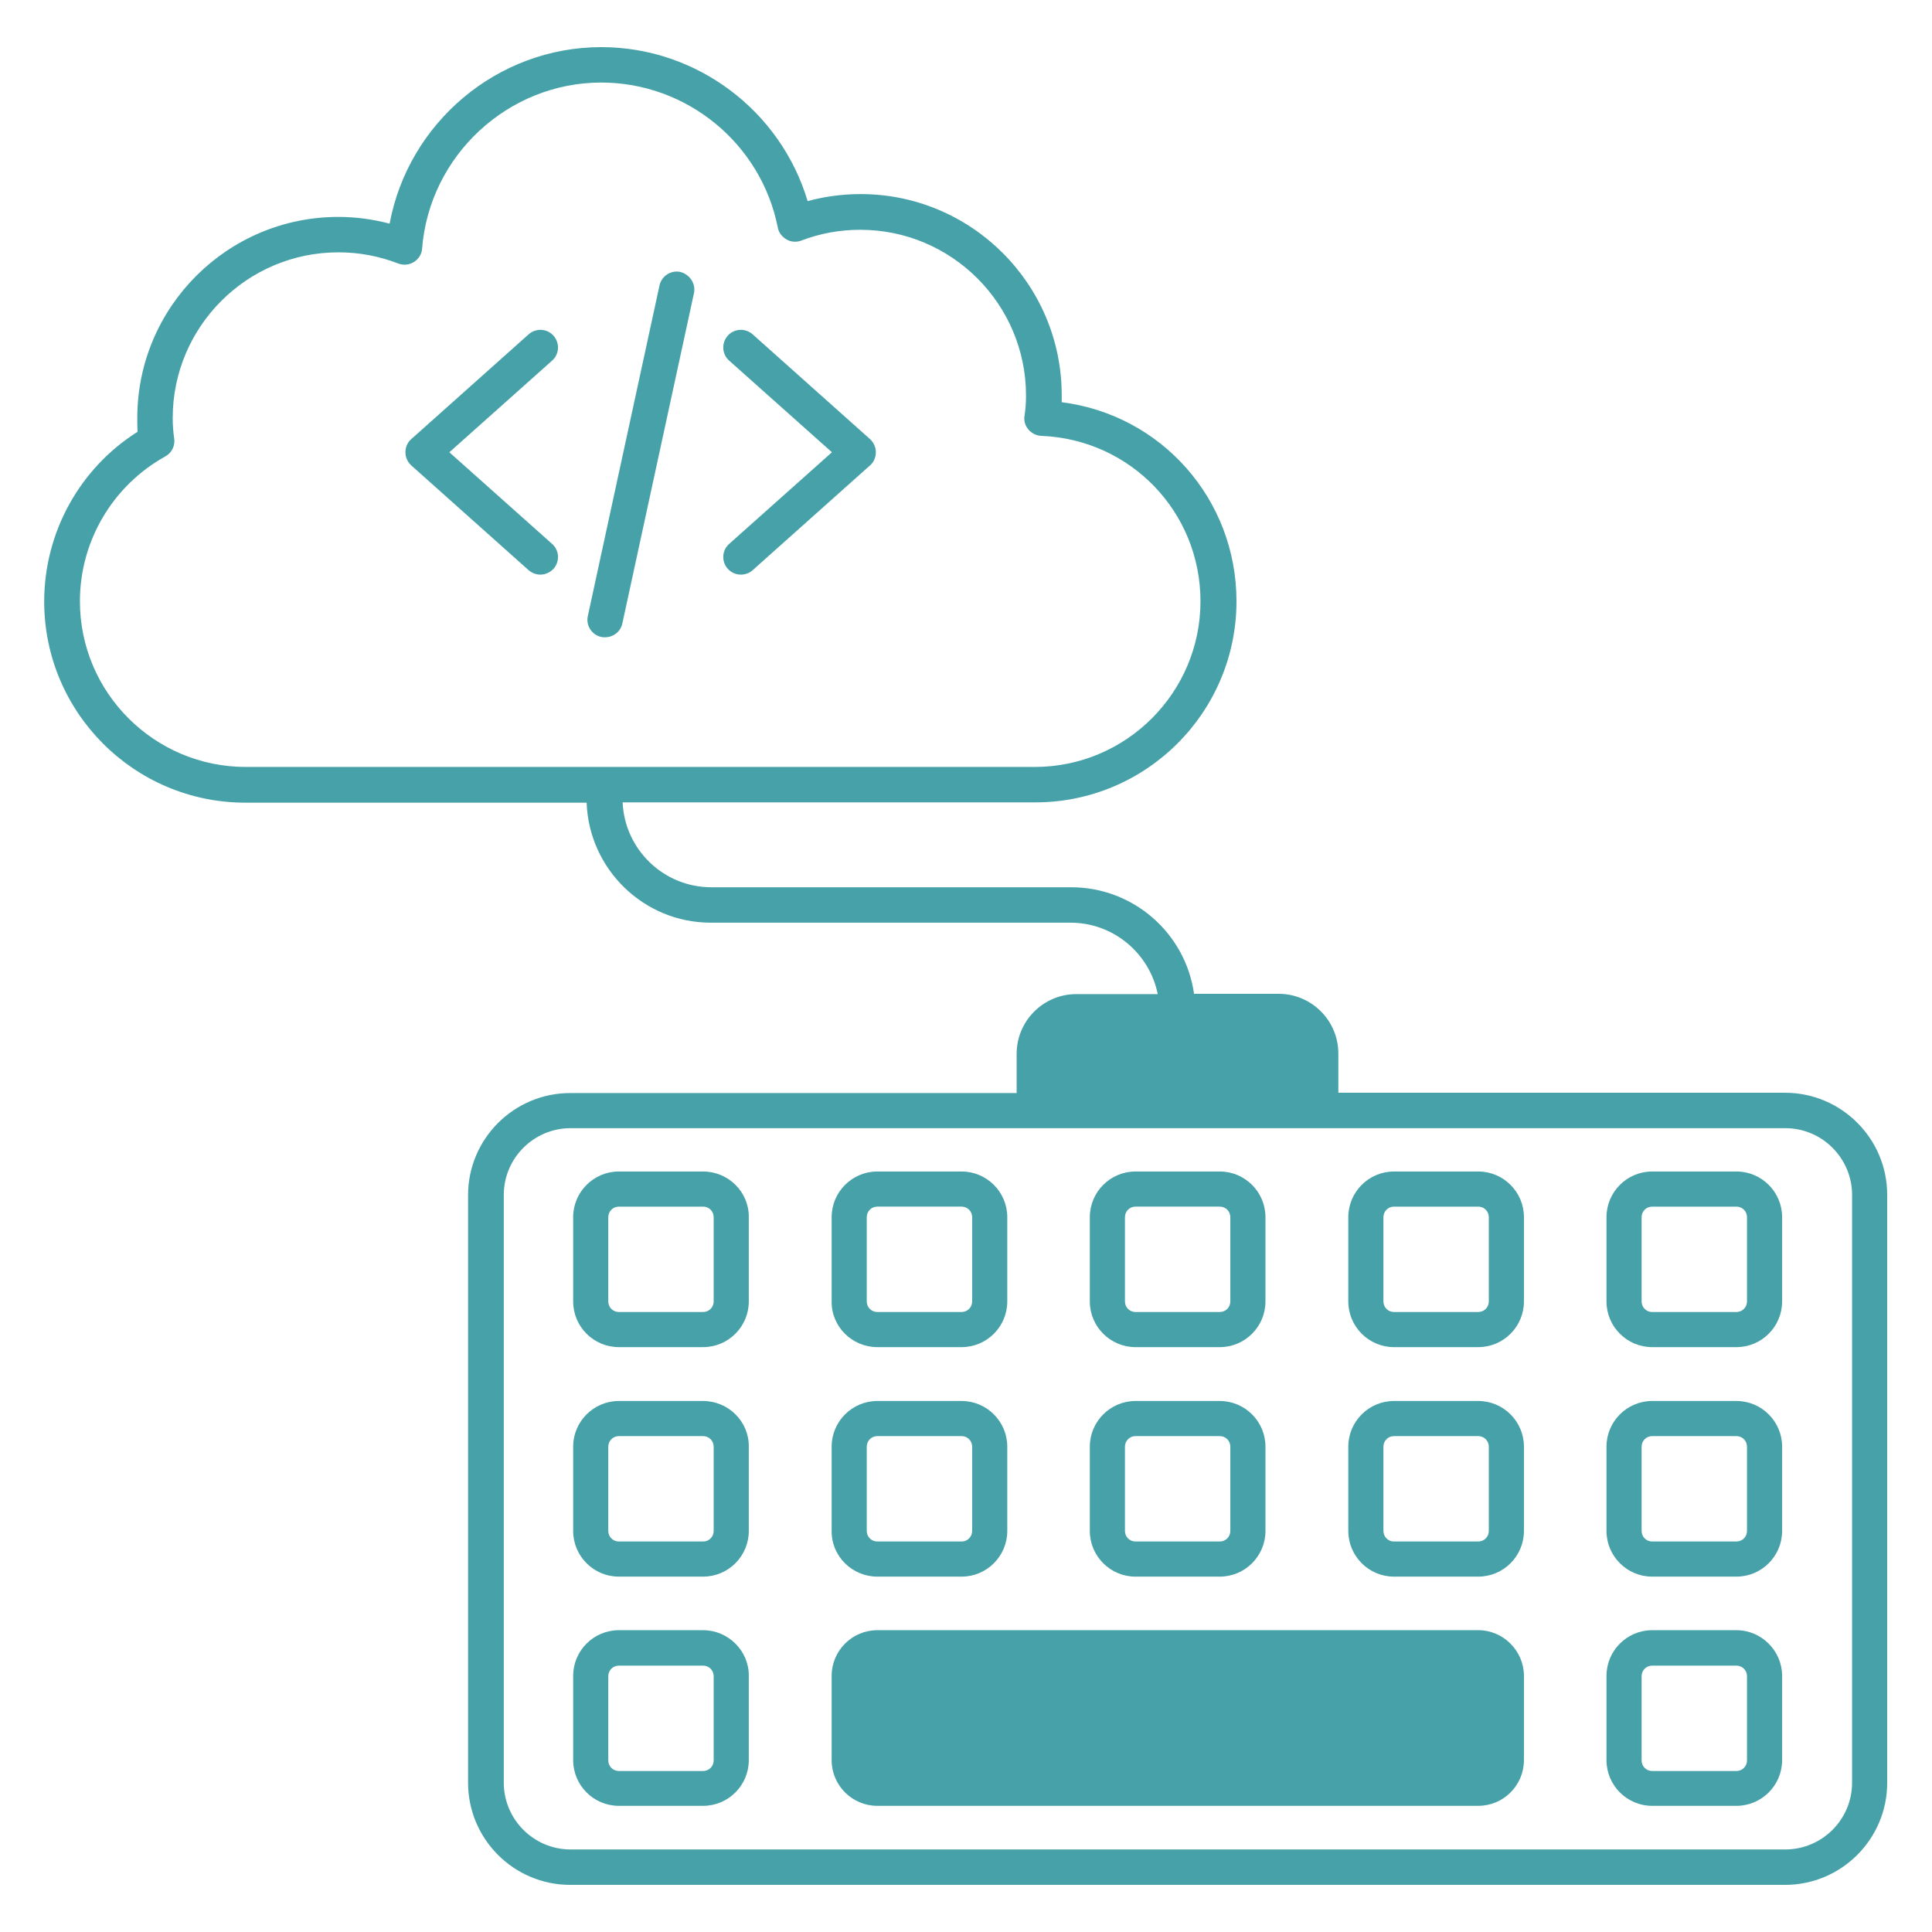 <svg xmlns="http://www.w3.org/2000/svg" xmlns:xlink="http://www.w3.org/1999/xlink" xmlns:svgjs="http://svgjs.dev/svgjs" id="Layer_1" viewBox="0 0 66 66" width="300" height="300"><g width="100%" height="100%" transform="matrix(1,0,0,1,0,0)"><g><path d="m60.98 37.33h-15.26v-1.34c0-1.13-.92-2.04-2.04-2.04h-2.89c-.29-2.06-2.06-3.64-4.2-3.64h-12.29c-1.63 0-2.96-1.29-3.03-2.9h14.1c3.79 0 6.87-3.08 6.87-6.87 0-3.49-2.57-6.37-5.97-6.8 0-.08 0-.16 0-.24 0-3.79-3.08-6.87-6.87-6.87-.61 0-1.22.08-1.81.24-.92-3.08-3.78-5.26-7.05-5.26-3.56 0-6.59 2.59-7.23 6.03-.57-.15-1.16-.23-1.75-.23-3.79 0-6.87 3.08-6.87 6.87 0 .17 0 .32.01.47-1.98 1.25-3.19 3.44-3.19 5.8 0 3.79 3.08 6.87 6.87 6.87h11.66c.08 2.27 1.95 4.1 4.24 4.1h12.29c1.47 0 2.7 1.05 2.98 2.44h-2.78c-1.13 0-2.04.92-2.04 2.04v1.34h-15.25c-1.92 0-3.49 1.56-3.49 3.49v20.07c0 1.92 1.56 3.49 3.49 3.49h41.5c1.92 0 3.49-1.56 3.49-3.49v-20.08c0-1.93-1.57-3.49-3.49-3.49zm-58.25-16.79c0-2.06 1.12-3.95 2.92-4.95.22-.12.34-.37.3-.62-.03-.2-.05-.42-.05-.69 0-3.12 2.54-5.66 5.66-5.66.71 0 1.39.13 2.04.38.18.07.38.05.54-.05s.27-.27.28-.46c.25-3.18 2.94-5.67 6.12-5.67 2.92 0 5.46 2.08 6.03 4.95.03.17.14.32.3.41.15.09.34.1.5.04.65-.25 1.33-.37 2.02-.37 3.12 0 5.66 2.54 5.66 5.66 0 .27-.02.5-.05.69-.03.17.02.34.13.47s.27.21.44.22c3.05.12 5.44 2.6 5.44 5.65 0 3.12-2.54 5.66-5.66 5.66h-26.95c-3.13 0-5.67-2.54-5.67-5.66zm60.54 40.36c0 1.26-1.03 2.28-2.28 2.28h-41.5c-1.26 0-2.28-1.03-2.28-2.28v-20.08c0-1.26 1.03-2.28 2.28-2.28h15.86 9.78 15.86c1.26 0 2.28 1.03 2.28 2.28z" fill="#46a2a8" fill-opacity="1" data-original-color="#000000ff" stroke="none" stroke-opacity="1"></path><path d="m24.02 40.02h-2.88c-.86 0-1.56.7-1.56 1.56v2.88c0 .86.7 1.56 1.56 1.56h2.88c.86 0 1.56-.7 1.56-1.56v-2.88c.01-.86-.7-1.56-1.56-1.56zm.36 4.44c0 .2-.16.36-.36.36h-2.88c-.2 0-.36-.16-.36-.36v-2.88c0-.2.16-.36.36-.36h2.88c.2 0 .36.16.36.36z" fill="#46a2a8" fill-opacity="1" data-original-color="#000000ff" stroke="none" stroke-opacity="1"></path><path d="m29.97 46.02h2.88c.86 0 1.56-.7 1.56-1.56v-2.88c0-.86-.7-1.56-1.56-1.56h-2.88c-.86 0-1.56.7-1.56 1.56v2.88c-.01.86.7 1.56 1.56 1.56zm-.36-4.44c0-.2.16-.36.36-.36h2.88c.2 0 .36.16.36.36v2.88c0 .2-.16.36-.36.36h-2.88c-.2 0-.36-.16-.36-.36z" fill="#46a2a8" fill-opacity="1" data-original-color="#000000ff" stroke="none" stroke-opacity="1"></path><path d="m38.79 46.02h2.88c.86 0 1.56-.7 1.56-1.56v-2.88c0-.86-.7-1.56-1.56-1.56h-2.88c-.86 0-1.56.7-1.56 1.56v2.88c0 .86.7 1.56 1.56 1.56zm-.36-4.44c0-.2.16-.36.36-.36h2.88c.2 0 .36.16.36.36v2.88c0 .2-.16.36-.36.36h-2.88c-.2 0-.36-.16-.36-.36z" fill="#46a2a8" fill-opacity="1" data-original-color="#000000ff" stroke="none" stroke-opacity="1"></path><path d="m50.5 40.02h-2.88c-.86 0-1.56.7-1.56 1.56v2.88c0 .86.7 1.56 1.56 1.56h2.88c.86 0 1.56-.7 1.56-1.56v-2.88c0-.86-.7-1.56-1.56-1.56zm.36 4.44c0 .2-.16.36-.36.36h-2.88c-.2 0-.36-.16-.36-.36v-2.88c0-.2.16-.36.36-.36h2.88c.2 0 .36.16.36.36z" fill="#46a2a8" fill-opacity="1" data-original-color="#000000ff" stroke="none" stroke-opacity="1"></path><path d="m59.32 40.02h-2.88c-.86 0-1.56.7-1.56 1.56v2.88c0 .86.7 1.56 1.56 1.56h2.88c.86 0 1.56-.7 1.56-1.56v-2.88c0-.86-.7-1.56-1.56-1.56zm.36 4.44c0 .2-.16.36-.36.36h-2.88c-.2 0-.36-.16-.36-.36v-2.88c0-.2.16-.36.36-.36h2.88c.2 0 .36.16.36.36z" fill="#46a2a8" fill-opacity="1" data-original-color="#000000ff" stroke="none" stroke-opacity="1"></path><path d="m24.02 47.86h-2.88c-.86 0-1.56.7-1.56 1.56v2.88c0 .86.7 1.56 1.56 1.56h2.88c.86 0 1.56-.7 1.56-1.56v-2.88c.01-.86-.7-1.56-1.56-1.56zm.36 4.44c0 .2-.16.36-.36.36h-2.88c-.2 0-.36-.16-.36-.36v-2.88c0-.2.16-.36.36-.36h2.88c.2 0 .36.16.36.36z" fill="#46a2a8" fill-opacity="1" data-original-color="#000000ff" stroke="none" stroke-opacity="1"></path><path d="m29.97 53.86h2.88c.86 0 1.56-.7 1.56-1.56v-2.88c0-.86-.7-1.56-1.56-1.56h-2.88c-.86 0-1.56.7-1.56 1.56v2.88c-.01.86.7 1.56 1.56 1.56zm-.36-4.44c0-.2.16-.36.36-.36h2.88c.2 0 .36.16.36.36v2.88c0 .2-.16.36-.36.36h-2.88c-.2 0-.36-.16-.36-.36z" fill="#46a2a8" fill-opacity="1" data-original-color="#000000ff" stroke="none" stroke-opacity="1"></path><path d="m38.79 53.86h2.88c.86 0 1.56-.7 1.56-1.56v-2.88c0-.86-.7-1.56-1.56-1.56h-2.88c-.86 0-1.56.7-1.56 1.56v2.88c0 .86.7 1.56 1.56 1.56zm-.36-4.44c0-.2.16-.36.36-.36h2.88c.2 0 .36.16.36.36v2.88c0 .2-.16.36-.36.36h-2.88c-.2 0-.36-.16-.36-.36z" fill="#46a2a8" fill-opacity="1" data-original-color="#000000ff" stroke="none" stroke-opacity="1"></path><path d="m50.5 47.86h-2.88c-.86 0-1.56.7-1.56 1.56v2.88c0 .86.7 1.56 1.56 1.56h2.88c.86 0 1.56-.7 1.56-1.56v-2.88c0-.86-.7-1.56-1.56-1.56zm.36 4.44c0 .2-.16.36-.36.36h-2.88c-.2 0-.36-.16-.36-.36v-2.88c0-.2.16-.36.36-.36h2.88c.2 0 .36.16.36.36z" fill="#46a2a8" fill-opacity="1" data-original-color="#000000ff" stroke="none" stroke-opacity="1"></path><path d="m59.32 47.86h-2.88c-.86 0-1.56.7-1.56 1.56v2.88c0 .86.7 1.56 1.56 1.56h2.88c.86 0 1.56-.7 1.56-1.56v-2.88c0-.86-.7-1.56-1.56-1.56zm.36 4.44c0 .2-.16.36-.36.36h-2.88c-.2 0-.36-.16-.36-.36v-2.88c0-.2.16-.36.36-.36h2.88c.2 0 .36.16.36.36z" fill="#46a2a8" fill-opacity="1" data-original-color="#000000ff" stroke="none" stroke-opacity="1"></path><path d="m24.02 55.69h-2.88c-.86 0-1.56.7-1.56 1.56v2.88c0 .86.7 1.56 1.56 1.56h2.88c.86 0 1.56-.7 1.56-1.56v-2.88c.01-.85-.7-1.56-1.56-1.56zm.36 4.45c0 .2-.16.36-.36.36h-2.88c-.2 0-.36-.16-.36-.36v-2.88c0-.2.16-.36.36-.36h2.88c.2 0 .36.16.36.36z" fill="#46a2a8" fill-opacity="1" data-original-color="#000000ff" stroke="none" stroke-opacity="1"></path><path d="m50.5 55.69h-20.53c-.86 0-1.56.7-1.56 1.56v2.88c0 .86.7 1.56 1.56 1.56h20.53c.86 0 1.56-.7 1.56-1.56v-2.88c0-.85-.7-1.56-1.56-1.56z" fill="#46a2a8" fill-opacity="1" data-original-color="#000000ff" stroke="none" stroke-opacity="1"></path><path d="m59.32 55.69h-2.88c-.86 0-1.56.7-1.56 1.56v2.88c0 .86.7 1.56 1.56 1.56h2.88c.86 0 1.56-.7 1.56-1.56v-2.88c0-.85-.7-1.56-1.56-1.56zm.36 4.45c0 .2-.16.36-.36.36h-2.88c-.2 0-.36-.16-.36-.36v-2.88c0-.2.16-.36.36-.36h2.88c.2 0 .36.16.36.36z" fill="#46a2a8" fill-opacity="1" data-original-color="#000000ff" stroke="none" stroke-opacity="1"></path><path d="m25.71 11.42c-.25-.22-.63-.2-.85.05s-.2.63.05.85l3.51 3.13-3.51 3.13c-.25.22-.27.6-.05.85.12.13.28.2.45.2.14 0 .29-.05.4-.15l4.01-3.58c.13-.11.2-.28.2-.45s-.07-.33-.2-.45z" fill="#46a2a8" fill-opacity="1" data-original-color="#000000ff" stroke="none" stroke-opacity="1"></path><path d="m18.91 11.47c-.22-.25-.6-.27-.85-.05l-4.01 3.58c-.13.11-.2.28-.2.45s.07.33.2.45l4.01 3.58c.12.1.26.15.4.15.16 0 .33-.07.45-.2.22-.25.2-.63-.05-.85l-3.51-3.13 3.51-3.13c.25-.22.27-.6.05-.85z" fill="#46a2a8" fill-opacity="1" data-original-color="#000000ff" stroke="none" stroke-opacity="1"></path><path d="m23.24 9.29c-.32-.07-.64.14-.71.46l-2.45 11.3c-.07.32.14.64.46.71.04.01.09.01.13.01.28 0 .53-.19.59-.47l2.45-11.3c.06-.31-.15-.63-.47-.71z" fill="#46a2a8" fill-opacity="1" data-original-color="#000000ff" stroke="none" stroke-opacity="1"></path></g></g></svg>